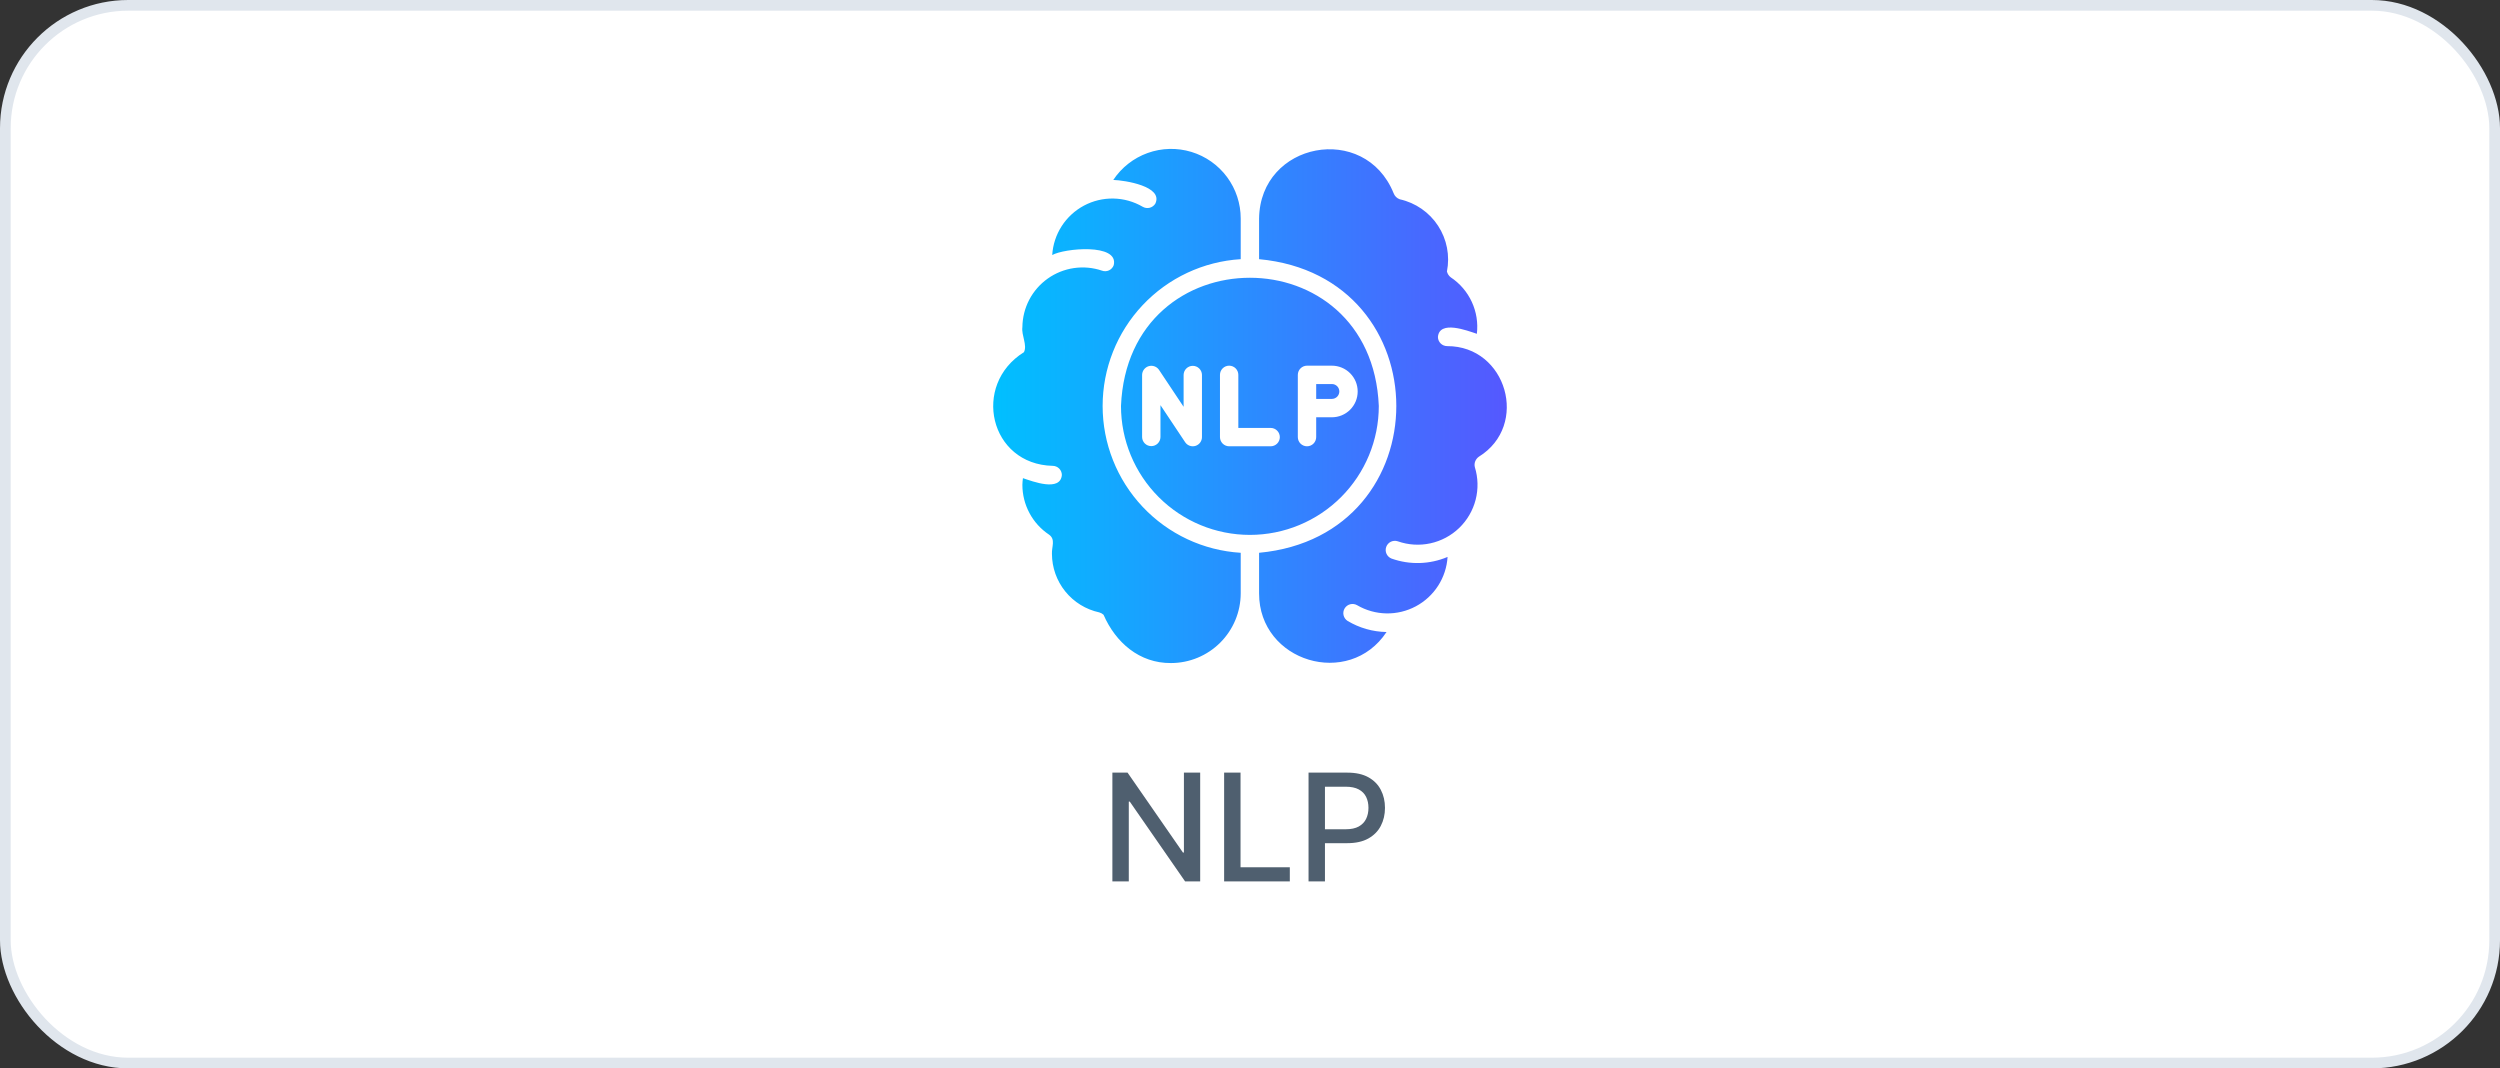 <svg xmlns="http://www.w3.org/2000/svg" width="234" height="100" viewBox="0 0 234 100" fill="none"><rect x="0" y="0" width="234" height="100" fill="#333333" stroke="none"/><rect x="0.5" y="0.5" width="233" height="99" rx="11.5" fill="white"></rect><rect x="0.5" y="0.5" width="233" height="99" rx="11.5" stroke="#E0E6ED"></rect><path d="M129.056 38C128.394 21.998 105.586 21.998 104.925 38C104.925 41.2 106.196 44.269 108.459 46.532C110.721 48.794 113.79 50.066 116.99 50.066C120.19 50.066 123.259 48.794 125.522 46.532C127.785 44.269 129.056 41.2 129.056 38ZM112.504 40.913C112.504 41.097 112.445 41.276 112.335 41.424C112.226 41.572 112.072 41.681 111.896 41.735C111.72 41.789 111.531 41.785 111.358 41.724C111.184 41.662 111.035 41.547 110.932 41.394L108.62 37.923V40.913C108.616 41.139 108.524 41.353 108.363 41.511C108.202 41.669 107.986 41.757 107.761 41.757C107.535 41.757 107.319 41.669 107.158 41.511C106.998 41.353 106.905 41.139 106.901 40.913V35.087C106.905 34.904 106.966 34.728 107.076 34.582C107.186 34.436 107.339 34.329 107.513 34.276C107.688 34.222 107.874 34.225 108.047 34.285C108.22 34.344 108.369 34.456 108.474 34.605L110.786 38.077V35.087C110.79 34.861 110.882 34.647 111.043 34.489C111.203 34.331 111.42 34.242 111.645 34.242C111.87 34.242 112.087 34.331 112.247 34.489C112.408 34.647 112.5 34.861 112.504 35.087V40.913ZM118.933 41.773H115.048C114.82 41.772 114.602 41.681 114.441 41.52C114.28 41.359 114.189 41.141 114.189 40.913V35.087C114.189 34.859 114.279 34.64 114.44 34.479C114.602 34.318 114.82 34.227 115.048 34.227C115.276 34.227 115.495 34.318 115.656 34.479C115.817 34.64 115.908 34.859 115.908 35.087V40.054H118.933C119.16 40.054 119.379 40.144 119.54 40.306C119.701 40.467 119.792 40.685 119.792 40.913C119.792 41.141 119.701 41.36 119.54 41.521C119.379 41.682 119.16 41.773 118.933 41.773ZM123.195 39.057V40.913C123.195 41.141 123.104 41.36 122.943 41.521C122.782 41.682 122.564 41.773 122.336 41.773C122.108 41.773 121.889 41.682 121.728 41.521C121.567 41.36 121.476 41.141 121.476 40.913V35.087C121.477 34.859 121.568 34.641 121.729 34.48C121.89 34.319 122.108 34.228 122.336 34.227H124.665C124.982 34.227 125.296 34.29 125.589 34.411C125.882 34.532 126.148 34.71 126.372 34.935C126.596 35.159 126.774 35.425 126.896 35.718C127.017 36.011 127.079 36.325 127.079 36.642C127.079 36.959 127.017 37.273 126.896 37.566C126.774 37.859 126.596 38.125 126.372 38.35C126.148 38.574 125.882 38.752 125.589 38.873C125.296 38.995 124.982 39.057 124.665 39.057H123.195ZM116.131 51.741V55.54C116.128 57.269 115.439 58.926 114.217 60.148C112.994 61.371 111.337 62.059 109.608 62.062C106.643 62.088 104.418 60.129 103.292 57.542C103.177 57.437 103.038 57.36 102.888 57.319C101.637 57.047 100.516 56.356 99.712 55.361C98.907 54.365 98.466 53.125 98.462 51.844C98.428 51.174 98.823 50.487 98.187 50.04C97.421 49.528 96.792 48.836 96.358 48.023C95.923 47.211 95.695 46.303 95.695 45.382C95.7 45.172 95.717 44.962 95.747 44.755C96.666 45.064 99.253 46.052 99.39 44.462C99.39 44.235 99.299 44.017 99.138 43.855C98.977 43.694 98.759 43.604 98.531 43.603C92.627 43.465 90.925 36.032 95.841 32.964C96.176 32.302 95.592 31.391 95.695 30.618C95.704 29.726 95.923 28.85 96.336 28.059C96.749 27.269 97.344 26.588 98.071 26.073C98.798 25.557 99.637 25.221 100.519 25.092C101.402 24.964 102.302 25.046 103.146 25.333C103.252 25.372 103.365 25.39 103.478 25.385C103.59 25.38 103.701 25.353 103.804 25.305C103.906 25.257 103.998 25.189 104.074 25.105C104.149 25.022 104.208 24.924 104.246 24.817C104.744 22.738 99.579 23.244 98.488 23.872C98.547 22.911 98.85 21.982 99.37 21.172C99.89 20.363 100.609 19.7 101.457 19.246C102.306 18.793 103.257 18.565 104.219 18.583C105.181 18.602 106.122 18.866 106.953 19.352C107.149 19.468 107.384 19.502 107.606 19.448C107.827 19.393 108.019 19.253 108.139 19.059C108.912 17.435 105.277 16.877 104.203 16.842C104.977 15.677 106.107 14.793 107.423 14.32C108.739 13.848 110.173 13.812 111.512 14.218C112.85 14.624 114.022 15.45 114.854 16.575C115.686 17.699 116.134 19.061 116.131 20.46V24.259C112.632 24.473 109.347 26.014 106.945 28.568C104.543 31.121 103.206 34.495 103.206 38C103.206 41.505 104.543 44.879 106.945 47.432C109.347 49.986 112.632 51.527 116.131 51.741ZM138.415 42.752C138.264 42.86 138.148 43.01 138.079 43.182C138.012 43.355 138 43.544 138.045 43.723C138.352 44.715 138.378 45.773 138.119 46.778C137.86 47.783 137.327 48.697 136.58 49.417C135.832 50.137 134.899 50.635 133.884 50.856C132.87 51.077 131.814 51.011 130.835 50.667C130.622 50.595 130.389 50.609 130.186 50.706C129.984 50.804 129.827 50.977 129.751 51.188C129.674 51.4 129.684 51.633 129.777 51.838C129.871 52.042 130.041 52.202 130.25 52.283C131.955 52.89 133.826 52.835 135.493 52.128C135.433 53.088 135.129 54.017 134.609 54.826C134.089 55.635 133.371 56.298 132.522 56.751C131.674 57.204 130.723 57.433 129.762 57.415C128.8 57.397 127.859 57.133 127.028 56.648C126.833 56.535 126.602 56.502 126.383 56.558C126.165 56.613 125.977 56.752 125.86 56.945C125.743 57.137 125.706 57.368 125.757 57.587C125.809 57.807 125.944 57.997 126.134 58.118C127.237 58.778 128.493 59.136 129.778 59.158C126.272 64.469 117.841 61.951 117.85 55.54V51.741C134.986 50.143 134.968 25.848 117.85 24.259V20.46C117.936 13.293 127.75 11.437 130.44 18.08C130.488 18.213 130.565 18.334 130.666 18.434C130.767 18.534 130.89 18.609 131.024 18.655C132.496 18.982 133.781 19.872 134.605 21.134C135.429 22.397 135.726 23.931 135.433 25.41C135.484 25.63 135.612 25.825 135.793 25.96C136.649 26.529 137.33 27.324 137.761 28.258C138.192 29.191 138.356 30.225 138.234 31.245C137.315 30.936 134.728 29.948 134.59 31.537C134.591 31.765 134.682 31.983 134.843 32.144C135.004 32.305 135.222 32.396 135.45 32.397C141.027 32.38 143.167 39.822 138.415 42.752ZM125.361 36.642C125.36 36.827 125.286 37.003 125.156 37.134C125.026 37.264 124.849 37.337 124.665 37.338H123.195V35.946H124.665C124.756 35.946 124.847 35.963 124.931 35.998C125.016 36.033 125.093 36.084 125.158 36.149C125.222 36.214 125.274 36.291 125.308 36.375C125.343 36.46 125.361 36.551 125.361 36.642Z" fill="url(#paint0_linear_1236_2696)"></path><path d="M112.337 72.318V82.5H110.925L105.749 75.033H105.655V82.5H104.119V72.318H105.54L110.721 79.796H110.815V72.318H112.337ZM114.578 82.5V72.318H116.114V81.178H120.727V82.5H114.578ZM122.48 82.5V72.318H126.109C126.901 72.318 127.558 72.462 128.078 72.751C128.598 73.039 128.988 73.433 129.246 73.934C129.505 74.431 129.634 74.991 129.634 75.614C129.634 76.241 129.503 76.804 129.241 77.305C128.983 77.802 128.592 78.196 128.068 78.488C127.548 78.776 126.893 78.921 126.104 78.921H123.608V77.618H125.965C126.465 77.618 126.872 77.532 127.183 77.359C127.495 77.184 127.723 76.945 127.869 76.644C128.015 76.342 128.088 75.999 128.088 75.614C128.088 75.23 128.015 74.888 127.869 74.59C127.723 74.292 127.493 74.058 127.178 73.889C126.867 73.72 126.456 73.636 125.945 73.636H124.016V82.5H122.48Z" fill="#4F5F6F"></path><defs><linearGradient id="paint0_linear_1236_2696" x1="92.964" y1="38" x2="141.036" y2="38" gradientUnits="userSpaceOnUse"><stop stop-color="#00C0FF"></stop><stop offset="1" stop-color="#5558FF"></stop></linearGradient></defs></svg>